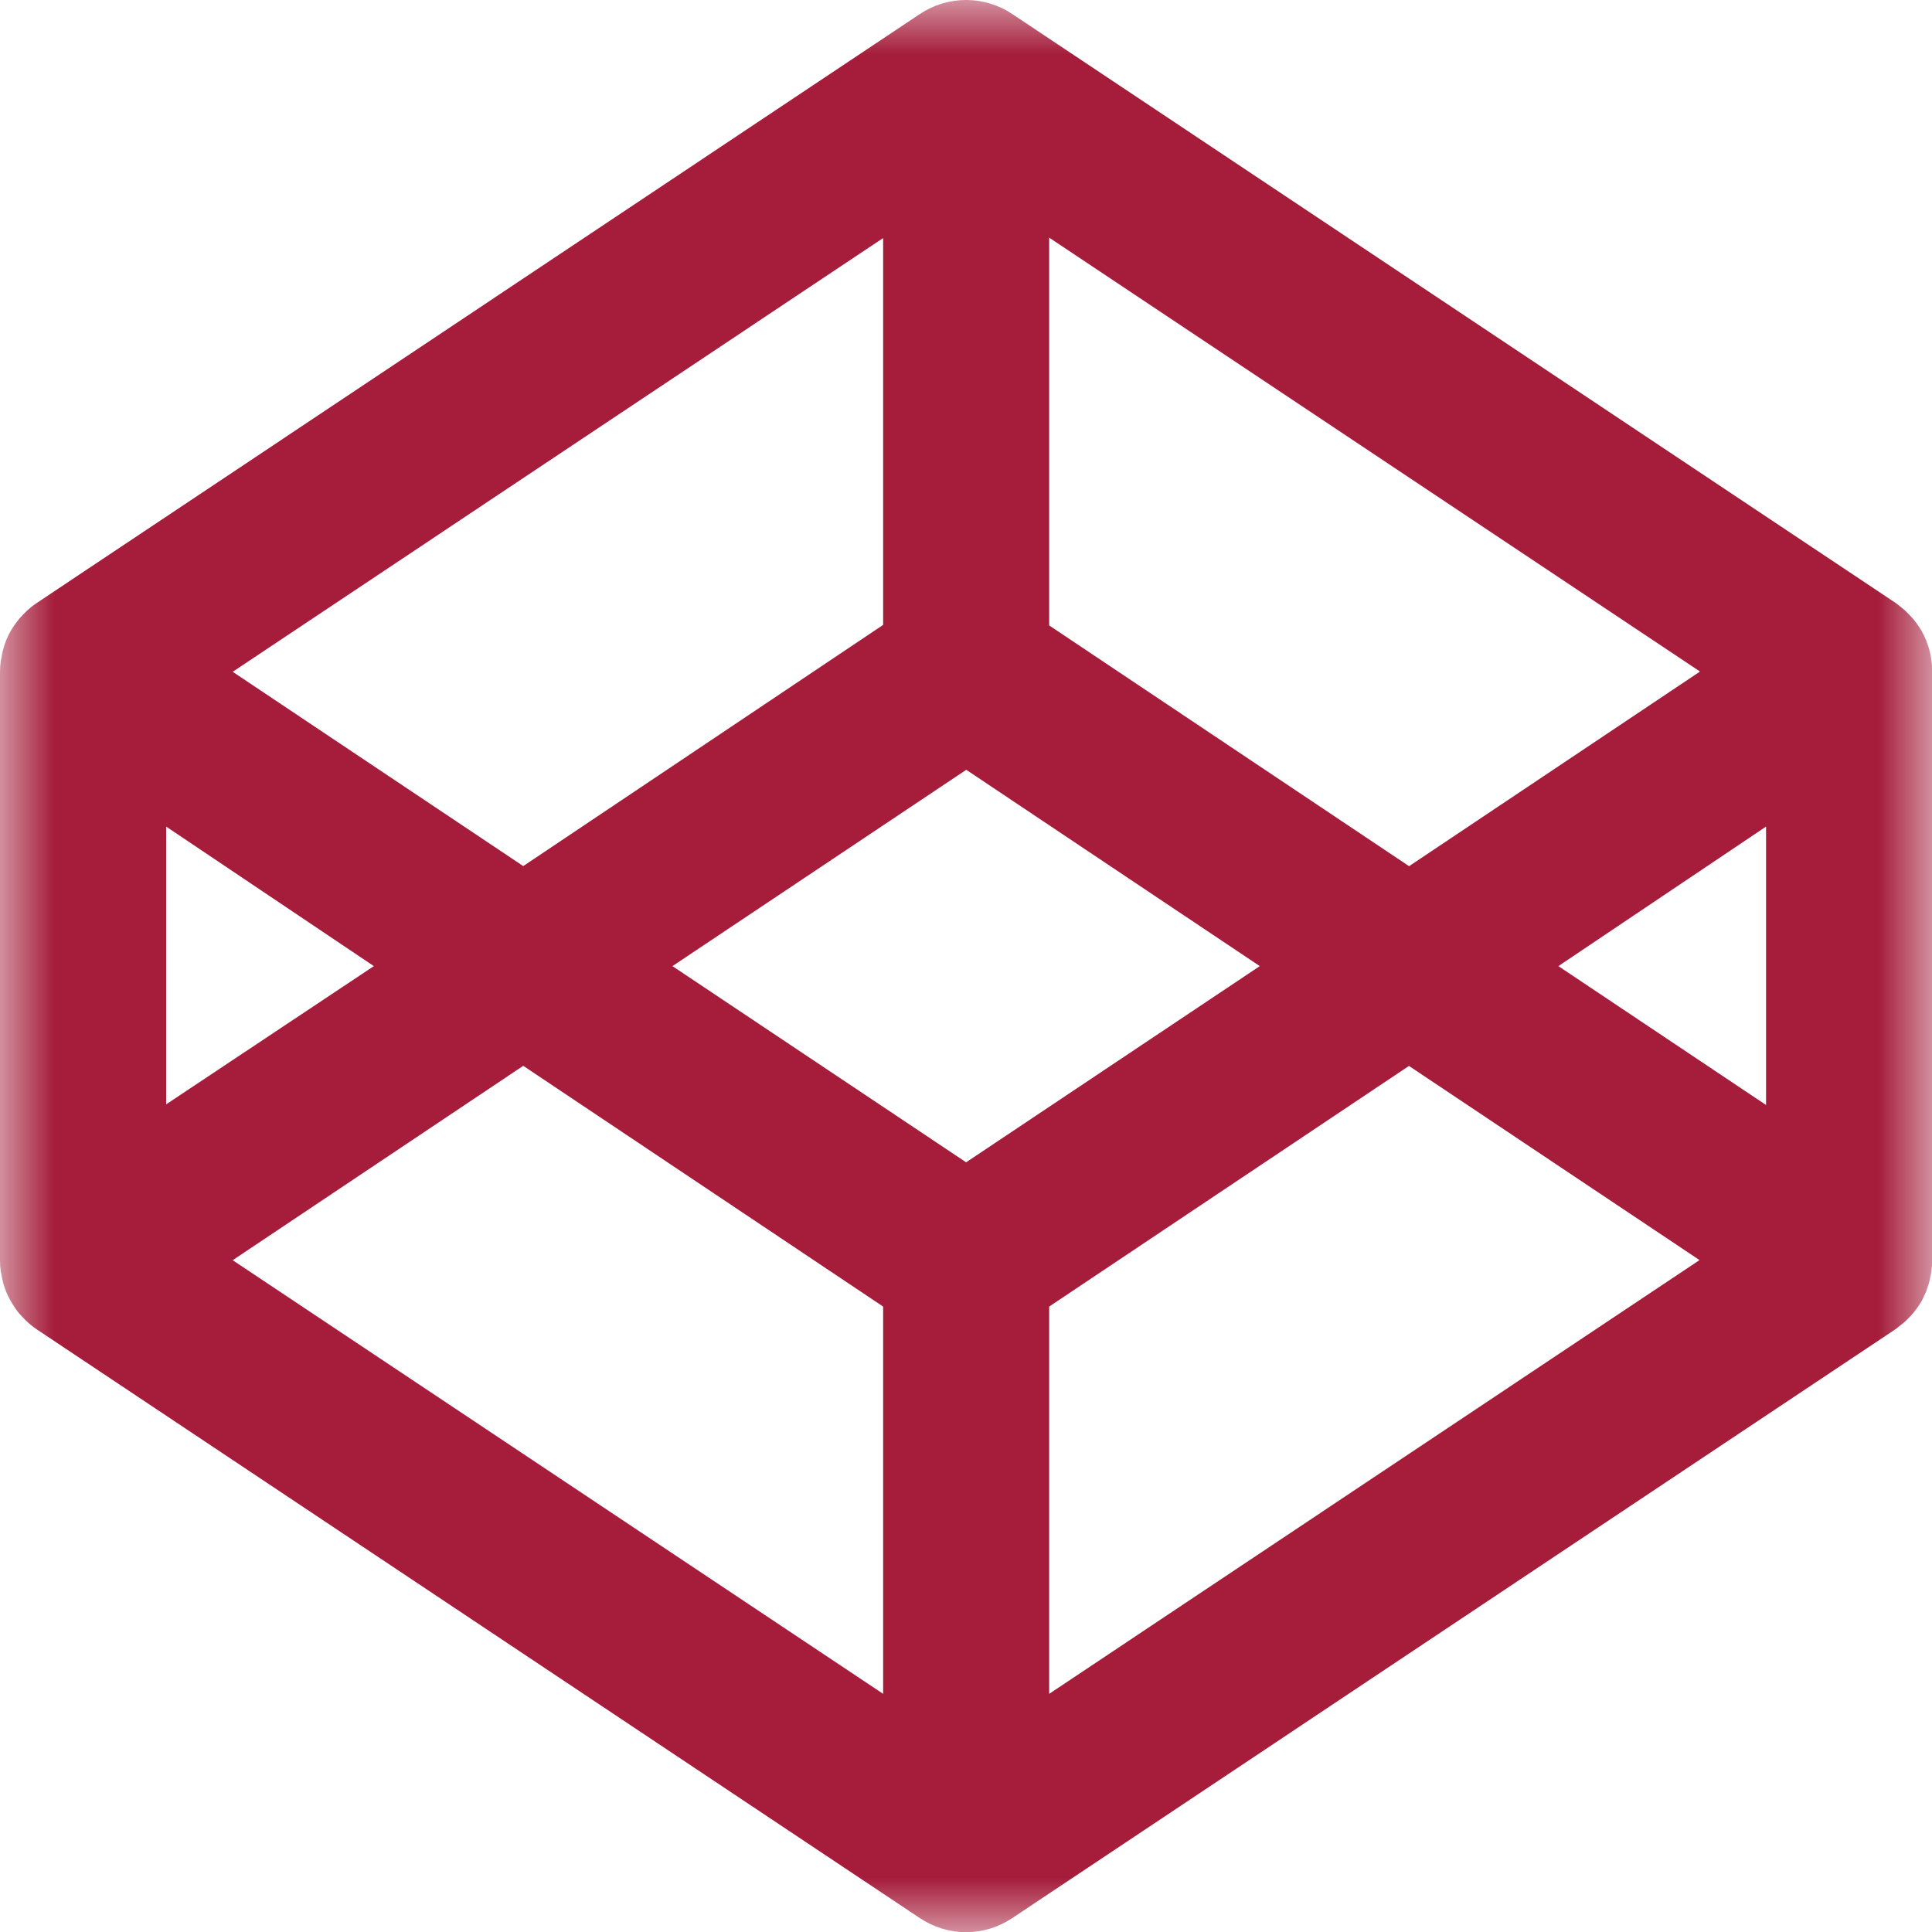 <svg width="18" height="18" viewBox="0 0 18 18" fill="none" xmlns="http://www.w3.org/2000/svg">
<mask id="mask0_1188_506" style="mask-type:luminance" maskUnits="userSpaceOnUse" x="0" y="0" width="18" height="19">
<path d="M17.999 0H0V18.002H17.999V0Z" fill="white"/>
</mask>
<g mask="url(#mask0_1188_506)">
<path fill-rule="evenodd" clip-rule="evenodd" d="M18.001 11.743C18.001 11.777 17.999 11.81 17.994 11.843L17.989 11.876L17.975 11.941C17.972 11.954 17.968 11.967 17.964 11.979L17.944 12.036L17.926 12.074C17.919 12.092 17.91 12.108 17.901 12.126L17.878 12.162C17.849 12.206 17.816 12.247 17.778 12.284L17.746 12.315L17.702 12.351L17.668 12.378C17.664 12.382 17.66 12.384 17.655 12.387L9.43 17.871C9.303 17.956 9.153 18.002 9.001 18.002C8.848 18.002 8.698 17.956 8.571 17.871L0.345 12.387L0.332 12.378C0.304 12.359 0.278 12.337 0.253 12.314C0.242 12.305 0.232 12.294 0.222 12.283C0.209 12.27 0.195 12.256 0.183 12.242C0.161 12.217 0.142 12.19 0.124 12.161C0.106 12.133 0.09 12.105 0.075 12.075L0.058 12.037C0.051 12.018 0.044 11.999 0.038 11.98C0.033 11.968 0.03 11.955 0.027 11.942C0.021 11.921 0.017 11.899 0.014 11.877L0.007 11.844C0.002 11.811 0 11.777 0 11.744V6.258C0 6.225 0.003 6.191 0.007 6.158L0.014 6.125C0.017 6.103 0.021 6.081 0.027 6.06C0.051 5.963 0.095 5.872 0.157 5.794L0.183 5.76L0.222 5.719L0.253 5.688C0.278 5.665 0.304 5.644 0.332 5.625C0.336 5.622 0.34 5.619 0.345 5.616L8.571 0.13C8.698 0.045 8.848 0 9.001 0C9.153 0 9.303 0.045 9.43 0.13L17.656 5.614C17.66 5.617 17.664 5.62 17.669 5.623L17.703 5.65L17.748 5.687L17.779 5.718C17.817 5.755 17.851 5.796 17.879 5.84L17.902 5.876L17.928 5.926L17.945 5.964L17.965 6.021C17.97 6.033 17.973 6.046 17.976 6.059C17.982 6.08 17.987 6.102 17.99 6.124L17.995 6.157C18 6.19 18.002 6.224 18.002 6.257V11.741L18.001 11.743ZM1.548 7.701V10.289L3.483 9.001L1.548 7.701ZM8.228 5.822V2.218L2.168 6.259L4.875 8.069L8.228 5.822ZM15.835 6.254L9.775 2.214V5.827L13.128 8.07L15.835 6.259V6.254ZM2.168 11.741L8.228 15.781V12.173L4.875 9.93L2.168 11.741ZM9.775 12.173V15.781L15.834 11.74L13.127 9.931L9.775 12.173ZM9.001 7.173L6.265 9.001L9.001 10.829L11.737 9.001L9.001 7.171V7.173ZM16.454 10.298V7.701L14.519 9.001L16.454 10.295V10.298Z" fill="#A51D3B"/>
</g>
</svg>
